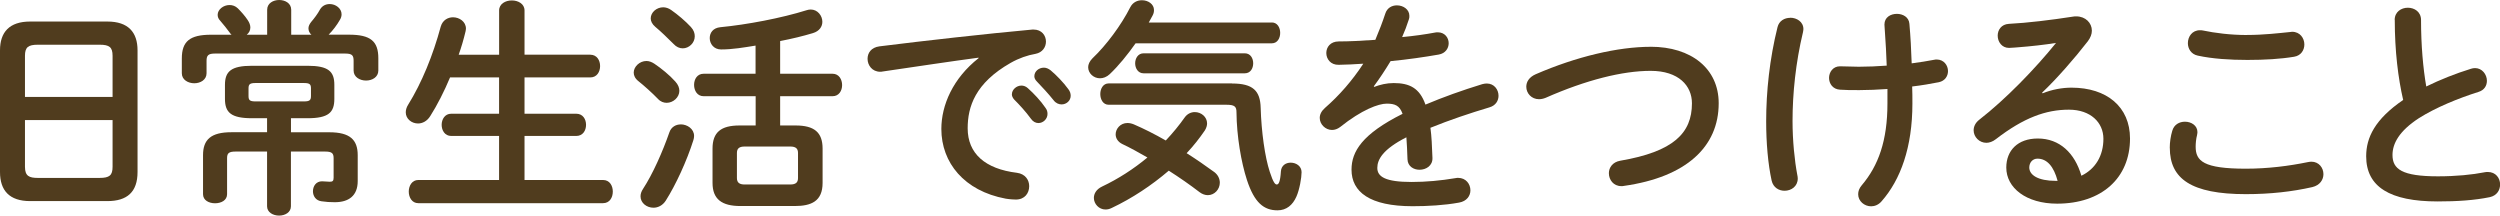 <?xml version="1.0" encoding="UTF-8"?>
<svg id="_レイヤー_2" data-name="レイヤー 2" xmlns="http://www.w3.org/2000/svg" width="517.66" height="44.65" viewBox="0 0 517.66 44.65">
  <defs>
    <style>
      .cls-1 {
        fill: #503c1e;
      }
    </style>
  </defs>
  <g id="_レイヤー_1-2" data-name="レイヤー 1">
    <g>
      <path class="cls-1" d="m6.25,41.64c-4.32,0-6.25-2.21-6.25-6.02V10.43c0-3.76,1.93-5.97,6.25-5.97h15.98c4.32,0,6.25,2.21,6.25,5.97v25.19c0,4.14-2.16,6.02-6.25,6.02H6.25ZM23.31,11.56c0-1.79-.66-2.3-2.68-2.3H7.85c-2.02,0-2.68.52-2.68,2.3v8.51h18.14v-8.51Zm-2.68,25.28c2.02,0,2.68-.52,2.68-2.3v-9.68H5.17v9.68c0,1.93.89,2.3,2.68,2.3h12.78Z"/>
      <path class="cls-1" d="m55.32,2.02c0-1.36,1.27-2.02,2.49-2.02s2.49.66,2.49,2.02v5.17h4.18c-.38-.33-.61-.8-.61-1.32,0-.42.19-.85.56-1.32.61-.71,1.36-1.69,1.83-2.58.47-.8,1.22-1.13,2.02-1.13,1.22,0,2.45.89,2.45,2.11,0,.38-.1.75-.33,1.13-.61,1.08-1.5,2.26-2.35,3.1h4.23c4.46,0,6.06,1.36,6.06,4.89v2.54c0,1.36-1.27,2.07-2.54,2.07s-2.58-.71-2.58-2.07v-2.02c0-1.08-.28-1.5-1.69-1.5h-27.07c-1.36,0-1.69.42-1.69,1.5v2.58c0,1.36-1.27,2.07-2.54,2.07s-2.58-.71-2.58-2.07v-3.05c0-3.52,1.6-4.93,6.06-4.93h4.23c-.14-.14-.33-.33-.47-.56-.47-.66-1.08-1.41-1.88-2.35-.38-.38-.52-.8-.52-1.22,0-1.08,1.18-2.02,2.45-2.02.61,0,1.22.19,1.74.7.66.66,1.46,1.55,2.02,2.4.38.56.56,1.08.56,1.55,0,.61-.28,1.13-.75,1.5h4.23V2.02Zm-3.15,22.46c-4.32,0-5.59-1.18-5.59-4v-2.91c0-2.77,1.27-3.95,5.59-3.95h11.51c4.32,0,5.55,1.17,5.55,3.95v2.91c0,2.82-1.22,4-5.55,4h-3.43v2.91h7.94c4.28,0,5.88,1.55,5.88,4.75v5.36c0,3.05-1.88,4.37-4.75,4.37-.99,0-1.79-.05-2.73-.19-1.22-.14-1.79-1.13-1.79-2.07,0-1.08.66-2.07,1.88-2.07.52,0,1.08.09,1.6.09.56,0,.8-.14.8-.8v-4.09c0-1.03-.38-1.36-1.79-1.36h-7.05v11.33c0,1.27-1.22,1.93-2.45,1.93s-2.49-.66-2.49-1.93v-11.33h-6.49c-1.41,0-1.79.33-1.79,1.36v7.47c0,1.27-1.22,1.88-2.49,1.88s-2.49-.61-2.49-1.88v-8.08c0-3.2,1.6-4.75,5.88-4.75h7.38v-2.91h-3.15Zm10.76-3.48c1.22,0,1.46-.28,1.46-1.13v-1.55c0-.85-.23-1.13-1.46-1.13h-10.01c-1.22,0-1.46.28-1.46,1.13v1.55c0,.85.23,1.13,1.46,1.13h10.01Z"/>
      <path class="cls-1" d="m122.24,11.33c1.36,0,2.02,1.17,2.02,2.35s-.66,2.35-2.02,2.35h-13.63v7.52h10.72c1.36,0,2.02,1.13,2.02,2.3s-.66,2.3-2.02,2.3h-10.72v9.12h16.26c1.36,0,2.02,1.17,2.02,2.4s-.66,2.4-2.02,2.4h-38.26c-1.32,0-1.97-1.22-1.97-2.4s.66-2.4,1.97-2.4h16.73v-9.12h-9.92c-1.32,0-1.97-1.17-1.97-2.3s.66-2.3,1.97-2.3h9.92v-7.52h-10.15c-1.22,2.91-2.63,5.69-4.09,7.99-.66,1.08-1.64,1.55-2.54,1.55-1.36,0-2.54-.99-2.54-2.3,0-.47.14-1.03.47-1.55,2.87-4.61,5.17-10.29,6.77-16.21.38-1.32,1.46-1.93,2.54-1.93,1.31,0,2.68.89,2.68,2.35,0,.19-.05.38-.09.61-.38,1.6-.85,3.2-1.41,4.79h8.37V2.16c0-1.36,1.32-2.07,2.63-2.07s2.63.71,2.63,2.07v9.16h13.63Z"/>
      <path class="cls-1" d="m139.82,16.87c.61.66.85,1.32.85,1.93,0,1.36-1.27,2.49-2.63,2.49-.61,0-1.27-.23-1.79-.8-1.17-1.22-2.96-2.82-4.04-3.67-.71-.56-.99-1.18-.99-1.79,0-1.22,1.22-2.4,2.63-2.4.52,0,1.08.19,1.64.56,1.41.94,3.2,2.4,4.32,3.67Zm1.13,8.88c1.36,0,2.77.94,2.77,2.4,0,.28-.05.56-.14.85-1.36,4.32-3.67,9.31-5.73,12.55-.66,1.03-1.65,1.46-2.54,1.46-1.41,0-2.68-.99-2.68-2.35,0-.47.14-.99.52-1.55,2.02-3.1,4.04-7.66,5.45-11.7.38-1.13,1.36-1.65,2.35-1.65Zm2.11-20.16c.61.66.8,1.32.8,1.93,0,1.36-1.18,2.49-2.49,2.49-.66,0-1.32-.28-1.88-.89-1.27-1.27-2.73-2.68-3.81-3.57-.66-.56-.94-1.18-.94-1.74,0-1.22,1.18-2.3,2.59-2.3.52,0,1.13.19,1.64.56,1.36.94,2.96,2.3,4.09,3.52Zm13.39,14.33h-10.76c-1.32,0-1.97-1.17-1.97-2.35s.66-2.3,1.97-2.3h10.76v-5.83c-2.35.38-4.75.8-7.14.8-1.5,0-2.35-1.17-2.35-2.35,0-1.08.66-2.11,2.21-2.26,5.45-.52,12.64-1.88,17.86-3.52.28-.09.56-.14.85-.14,1.41,0,2.4,1.27,2.4,2.54,0,.94-.56,1.93-1.97,2.35-2.02.61-4.32,1.17-6.77,1.64v6.77h10.86c1.32,0,1.97,1.18,1.97,2.35s-.66,2.3-1.97,2.3h-10.86v6.06h3.2c3.85,0,5.59,1.41,5.59,4.79v7.1c0,3.81-2.35,4.79-5.78,4.79h-11.23c-3.85,0-5.78-1.41-5.78-4.79v-7.1c0-3.38,1.74-4.79,5.59-4.79h3.34v-6.06Zm7.19,18.28c1.08,0,1.6-.38,1.6-1.32v-5.22c0-.94-.52-1.32-1.6-1.32h-9.45c-1.08,0-1.6.38-1.6,1.32v5.22c0,1.03.66,1.32,1.6,1.32h9.45Z"/>
      <path class="cls-1" d="m202.62,11.94c-5.64.75-13.11,1.88-19.88,2.87-.19.05-.33.05-.47.05-1.69,0-2.63-1.36-2.63-2.68,0-1.22.75-2.35,2.44-2.58,9.78-1.22,21.9-2.58,31.68-3.48h.28c1.64,0,2.54,1.22,2.54,2.49,0,1.13-.71,2.26-2.16,2.54-1.64.28-3.43.89-5.17,1.88-7.33,4.18-8.88,9.07-8.88,13.54,0,5.22,3.62,8.41,10.2,9.21,1.74.23,2.54,1.5,2.54,2.77,0,1.41-.89,2.77-2.77,2.77-.33,0-1.32-.05-2.12-.19-8.55-1.6-13.3-7.43-13.3-14.43,0-4.93,2.4-10.48,7.71-14.66v-.09Zm6.91,7.57c0-.94.94-1.79,1.97-1.79.42,0,.89.14,1.31.52,1.27,1.13,2.68,2.63,3.67,4.09.33.42.42.85.42,1.27,0,1.03-.89,1.88-1.88,1.88-.56,0-1.13-.28-1.55-.89-1.13-1.55-2.4-2.91-3.48-3.99-.33-.38-.47-.75-.47-1.08Zm4.65-3.76c0-.94.89-1.74,1.97-1.74.47,0,.94.19,1.41.56,1.22,1.03,2.63,2.49,3.62,3.85.38.47.52.94.52,1.41,0,1.03-.89,1.79-1.88,1.79-.56,0-1.18-.23-1.65-.85-1.08-1.36-2.4-2.77-3.48-3.9-.38-.38-.52-.75-.52-1.13Z"/>
      <path class="cls-1" d="m263.34,4.65c1.17,0,1.74,1.08,1.74,2.16s-.56,2.16-1.74,2.16h-28.2c-1.69,2.4-3.57,4.7-5.36,6.39-.66.61-1.36.85-2.02.85-1.31,0-2.44-1.03-2.44-2.3,0-.56.28-1.22.89-1.83,2.87-2.73,5.92-6.81,7.85-10.62.52-.99,1.46-1.41,2.4-1.41,1.27,0,2.49.8,2.49,2.02,0,.33-.05.71-.28,1.13-.24.47-.52.99-.8,1.46h25.47Zm-11.98,30.92c.85.61,1.22,1.46,1.22,2.26,0,1.36-1.08,2.58-2.49,2.58-.52,0-1.13-.19-1.69-.61-2.02-1.55-4.18-3.05-6.39-4.46-3.57,3.06-7.61,5.73-11.79,7.71-.47.24-.89.33-1.32.33-1.36,0-2.4-1.17-2.4-2.4,0-.89.52-1.79,1.69-2.35,3.38-1.6,6.58-3.67,9.4-6.02-1.79-1.03-3.57-2.02-5.17-2.77-.99-.47-1.41-1.27-1.41-2.02,0-1.17.99-2.35,2.44-2.35.42,0,.85.09,1.32.28,2.07.89,4.32,2.02,6.62,3.34,1.46-1.55,2.77-3.15,3.9-4.75.56-.8,1.36-1.13,2.11-1.13,1.32,0,2.54.99,2.54,2.35,0,.42-.14.94-.47,1.46-1.13,1.65-2.35,3.2-3.76,4.7,1.93,1.22,3.85,2.54,5.64,3.85Zm3.76-18.28c4.32,0,5.83,1.5,5.92,5.03.14,4.98.89,10.25,1.88,13.25.75,2.3,1.13,2.63,1.46,2.63.38,0,.71-.52.85-2.73.09-1.22,1.03-1.79,2.02-1.79,1.13,0,2.26.71,2.26,1.97,0,1.13-.42,3.62-1.08,5.08-.75,1.69-2.02,2.82-3.9,2.82-2.82,0-4.79-1.55-6.34-6.3-1.18-3.62-2.12-9.07-2.16-14.01,0-1.17-.38-1.55-2.07-1.55h-24.39c-1.18,0-1.74-1.13-1.74-2.21s.56-2.21,1.74-2.21h25.57Zm-18.33-2.11c-1.13,0-1.74-1.03-1.74-2.07s.61-2.07,1.74-2.07h20.96c1.18,0,1.74,1.03,1.74,2.07s-.56,2.07-1.74,2.07h-20.96Z"/>
      <path class="cls-1" d="m284.54,18c1.22-.47,2.58-.8,4.04-.8,3.24,0,5.36.99,6.58,4.46,3.67-1.55,7.61-2.96,11.75-4.23.33-.09.66-.14.94-.14,1.55,0,2.44,1.27,2.44,2.54,0,.99-.56,2.02-1.88,2.4-4.09,1.22-8.27,2.63-12.22,4.23.24,1.74.33,3.81.42,6.25.05,1.6-1.32,2.44-2.68,2.44-1.22,0-2.44-.71-2.49-2.16-.05-1.79-.14-3.29-.23-4.56-4.89,2.49-6.02,4.61-6.02,6.34,0,1.83,1.69,2.91,7.1,2.91,2.96,0,6.06-.28,9.12-.8.19-.05.38-.05.52-.05,1.6,0,2.54,1.27,2.54,2.58,0,1.13-.75,2.26-2.35,2.54-3.05.56-6.53.75-9.63.75-8.88,0-12.64-2.96-12.64-7.57,0-3.76,2.21-7.38,10.57-11.56-.61-1.74-1.6-2.11-3.29-2.11s-5.17,1.27-9.63,4.84c-.56.42-1.13.61-1.69.61-1.36,0-2.54-1.17-2.54-2.49,0-.7.33-1.41,1.08-2.07,2.96-2.58,5.64-5.64,7.94-9.16-1.83.14-3.53.19-5.08.23-1.69.05-2.58-1.22-2.58-2.44s.85-2.4,2.58-2.4c2.21,0,4.84-.14,7.57-.33.8-1.88,1.5-3.71,2.07-5.45.38-1.17,1.36-1.69,2.4-1.69,1.32,0,2.58.85,2.58,2.16,0,.23,0,.47-.09.7-.42,1.32-.89,2.54-1.41,3.71,2.45-.23,4.79-.56,6.82-.94.19-.05.38-.05.56-.05,1.46,0,2.26,1.13,2.26,2.26,0,1.03-.66,2.11-2.07,2.35-2.96.52-6.49,1.03-9.96,1.36-1.17,1.93-2.35,3.71-3.48,5.22l.09.09Z"/>
      <path class="cls-1" d="m341.78,9.68c8.41,0,14.1,4.51,14.1,11.7,0,8.98-6.67,15.27-19.6,17.11-.19.05-.38.05-.56.05-1.64,0-2.58-1.32-2.58-2.68,0-1.13.75-2.3,2.35-2.58,11-1.88,14.85-5.69,14.85-11.89,0-3.62-2.73-6.72-8.55-6.72s-13.35,1.88-21.76,5.59c-.47.19-.94.28-1.36.28-1.55,0-2.63-1.22-2.63-2.58,0-.99.56-1.97,1.93-2.58,8.46-3.67,17.06-5.69,23.83-5.69Z"/>
      <path class="cls-1" d="m370.69,3.67c1.36,0,2.73.85,2.73,2.35,0,.19-.05.42-.09.66-1.5,6.25-2.16,12.64-2.16,18.38,0,4.04.42,8.18.99,11.19.05.23.09.47.09.71,0,1.64-1.36,2.54-2.73,2.54-1.17,0-2.35-.66-2.68-2.11-.75-3.43-1.13-7.8-1.13-12.27,0-6.16.71-12.92,2.35-19.5.33-1.32,1.46-1.93,2.63-1.93Zm20.12,14.76c-2.02.14-4,.23-5.78.23s-2.82,0-4.04-.09c-1.5-.09-2.26-1.27-2.26-2.44s.8-2.4,2.26-2.4c1.31,0,2.58.09,3.9.09,1.88,0,3.85-.09,5.78-.23-.1-2.82-.19-4.28-.38-7.1,0-.28-.09-1.03-.09-1.41,0-1.5,1.27-2.21,2.58-2.21,1.22,0,2.49.66,2.59,2.07.23,2.63.38,5.36.47,8.18,1.69-.23,3.29-.47,4.7-.75.19-.05.33-.05.47-.05,1.5,0,2.35,1.22,2.35,2.4,0,1.03-.61,2.02-1.88,2.3-1.69.33-3.57.66-5.54.89.05,1.18.05,2.35.05,3.52,0,9.07-2.45,15.79-6.39,20.26-.61.71-1.41,1.03-2.16,1.03-1.41,0-2.68-1.08-2.68-2.49,0-.61.19-1.22.75-1.88,3.43-4.04,5.31-9.21,5.31-16.92v-3.01Z"/>
      <path class="cls-1" d="m422.96,19.32c1.97-.8,4.09-1.17,5.97-1.17,7.33,0,12.12,3.99,12.12,10.53,0,8.22-5.92,13.49-15.09,13.49-6.44,0-10.53-3.29-10.53-7.47,0-3.52,2.35-6.02,6.53-6.02,4.51,0,7.66,3.01,9.02,7.71,2.91-1.41,4.56-4.14,4.56-7.66,0-3.34-2.63-6.02-7.14-6.02-4.75,0-9.35,1.65-15.13,6.11-.66.52-1.36.75-1.97.75-1.46,0-2.63-1.22-2.63-2.58,0-.75.33-1.55,1.18-2.21,5.45-4.23,11.51-10.48,15.88-15.89-2.3.38-5.36.71-7.71.89-.19,0-1.41.14-2.02.14-1.5,0-2.35-1.27-2.35-2.54,0-1.17.75-2.35,2.3-2.44,3.81-.19,8.79-.8,13.3-1.5.24-.05.42-.05.66-.05,1.93,0,3.24,1.36,3.24,2.96,0,.71-.28,1.46-.85,2.21-2.77,3.57-6.34,7.66-9.45,10.62l.09.14Zm3.1,18.14c-.8-3.01-2.21-4.61-4.18-4.61-.99,0-1.69.8-1.69,1.83,0,1.55,1.79,2.77,5.5,2.77h.38Z"/>
      <path class="cls-1" d="m449.28,30.6c0-1.13.19-2.44.52-3.52.38-1.32,1.5-1.88,2.63-1.88,1.32,0,2.58.8,2.58,2.16,0,.19-.05.42-.09.66-.19.71-.28,1.65-.28,2.35,0,2.96,1.6,4.56,10.39,4.56,4.56,0,8.93-.56,12.83-1.36.28-.05.52-.09.75-.09,1.55,0,2.49,1.27,2.49,2.58,0,1.13-.71,2.3-2.3,2.68-4.14.94-8.7,1.46-13.77,1.46-11.33,0-15.74-3.2-15.74-9.59Zm16.03-23.36c3.43,0,6.58-.38,8.88-.61.14,0,.28-.05.42-.05,1.64,0,2.54,1.32,2.54,2.63,0,1.13-.66,2.3-2.12,2.54-2.82.47-6.11.66-9.68.66s-7.24-.23-10.25-.89c-1.41-.28-2.07-1.46-2.07-2.58,0-1.36.89-2.68,2.49-2.68.19,0,.42,0,.61.05,2.49.52,5.69.94,9.16.94Z"/>
      <path class="cls-1" d="m495.85,4.14c0-1.69,1.36-2.54,2.73-2.54s2.73.85,2.73,2.54c0,5.26.42,9.96,1.08,13.77,2.87-1.41,6.06-2.68,9.26-3.67.28-.09.56-.14.85-.14,1.46,0,2.45,1.32,2.45,2.63,0,.99-.52,1.93-1.74,2.3-4.18,1.32-8.88,3.24-12.36,5.45-4.04,2.63-5.45,5.22-5.45,7.61,0,2.91,1.93,4.42,9.4,4.42,3.76,0,7.1-.33,9.73-.85.23-.05.42-.05.61-.05,1.64,0,2.54,1.27,2.54,2.58,0,1.18-.66,2.3-2.12,2.63-3.2.66-6.81.89-10.81.89-9.87,0-14.8-3.01-14.8-9.35,0-3.85,1.79-7.66,7.66-11.66-1.04-4.51-1.74-10.1-1.74-16.59Z"/>
    </g>
  </g>
</svg>